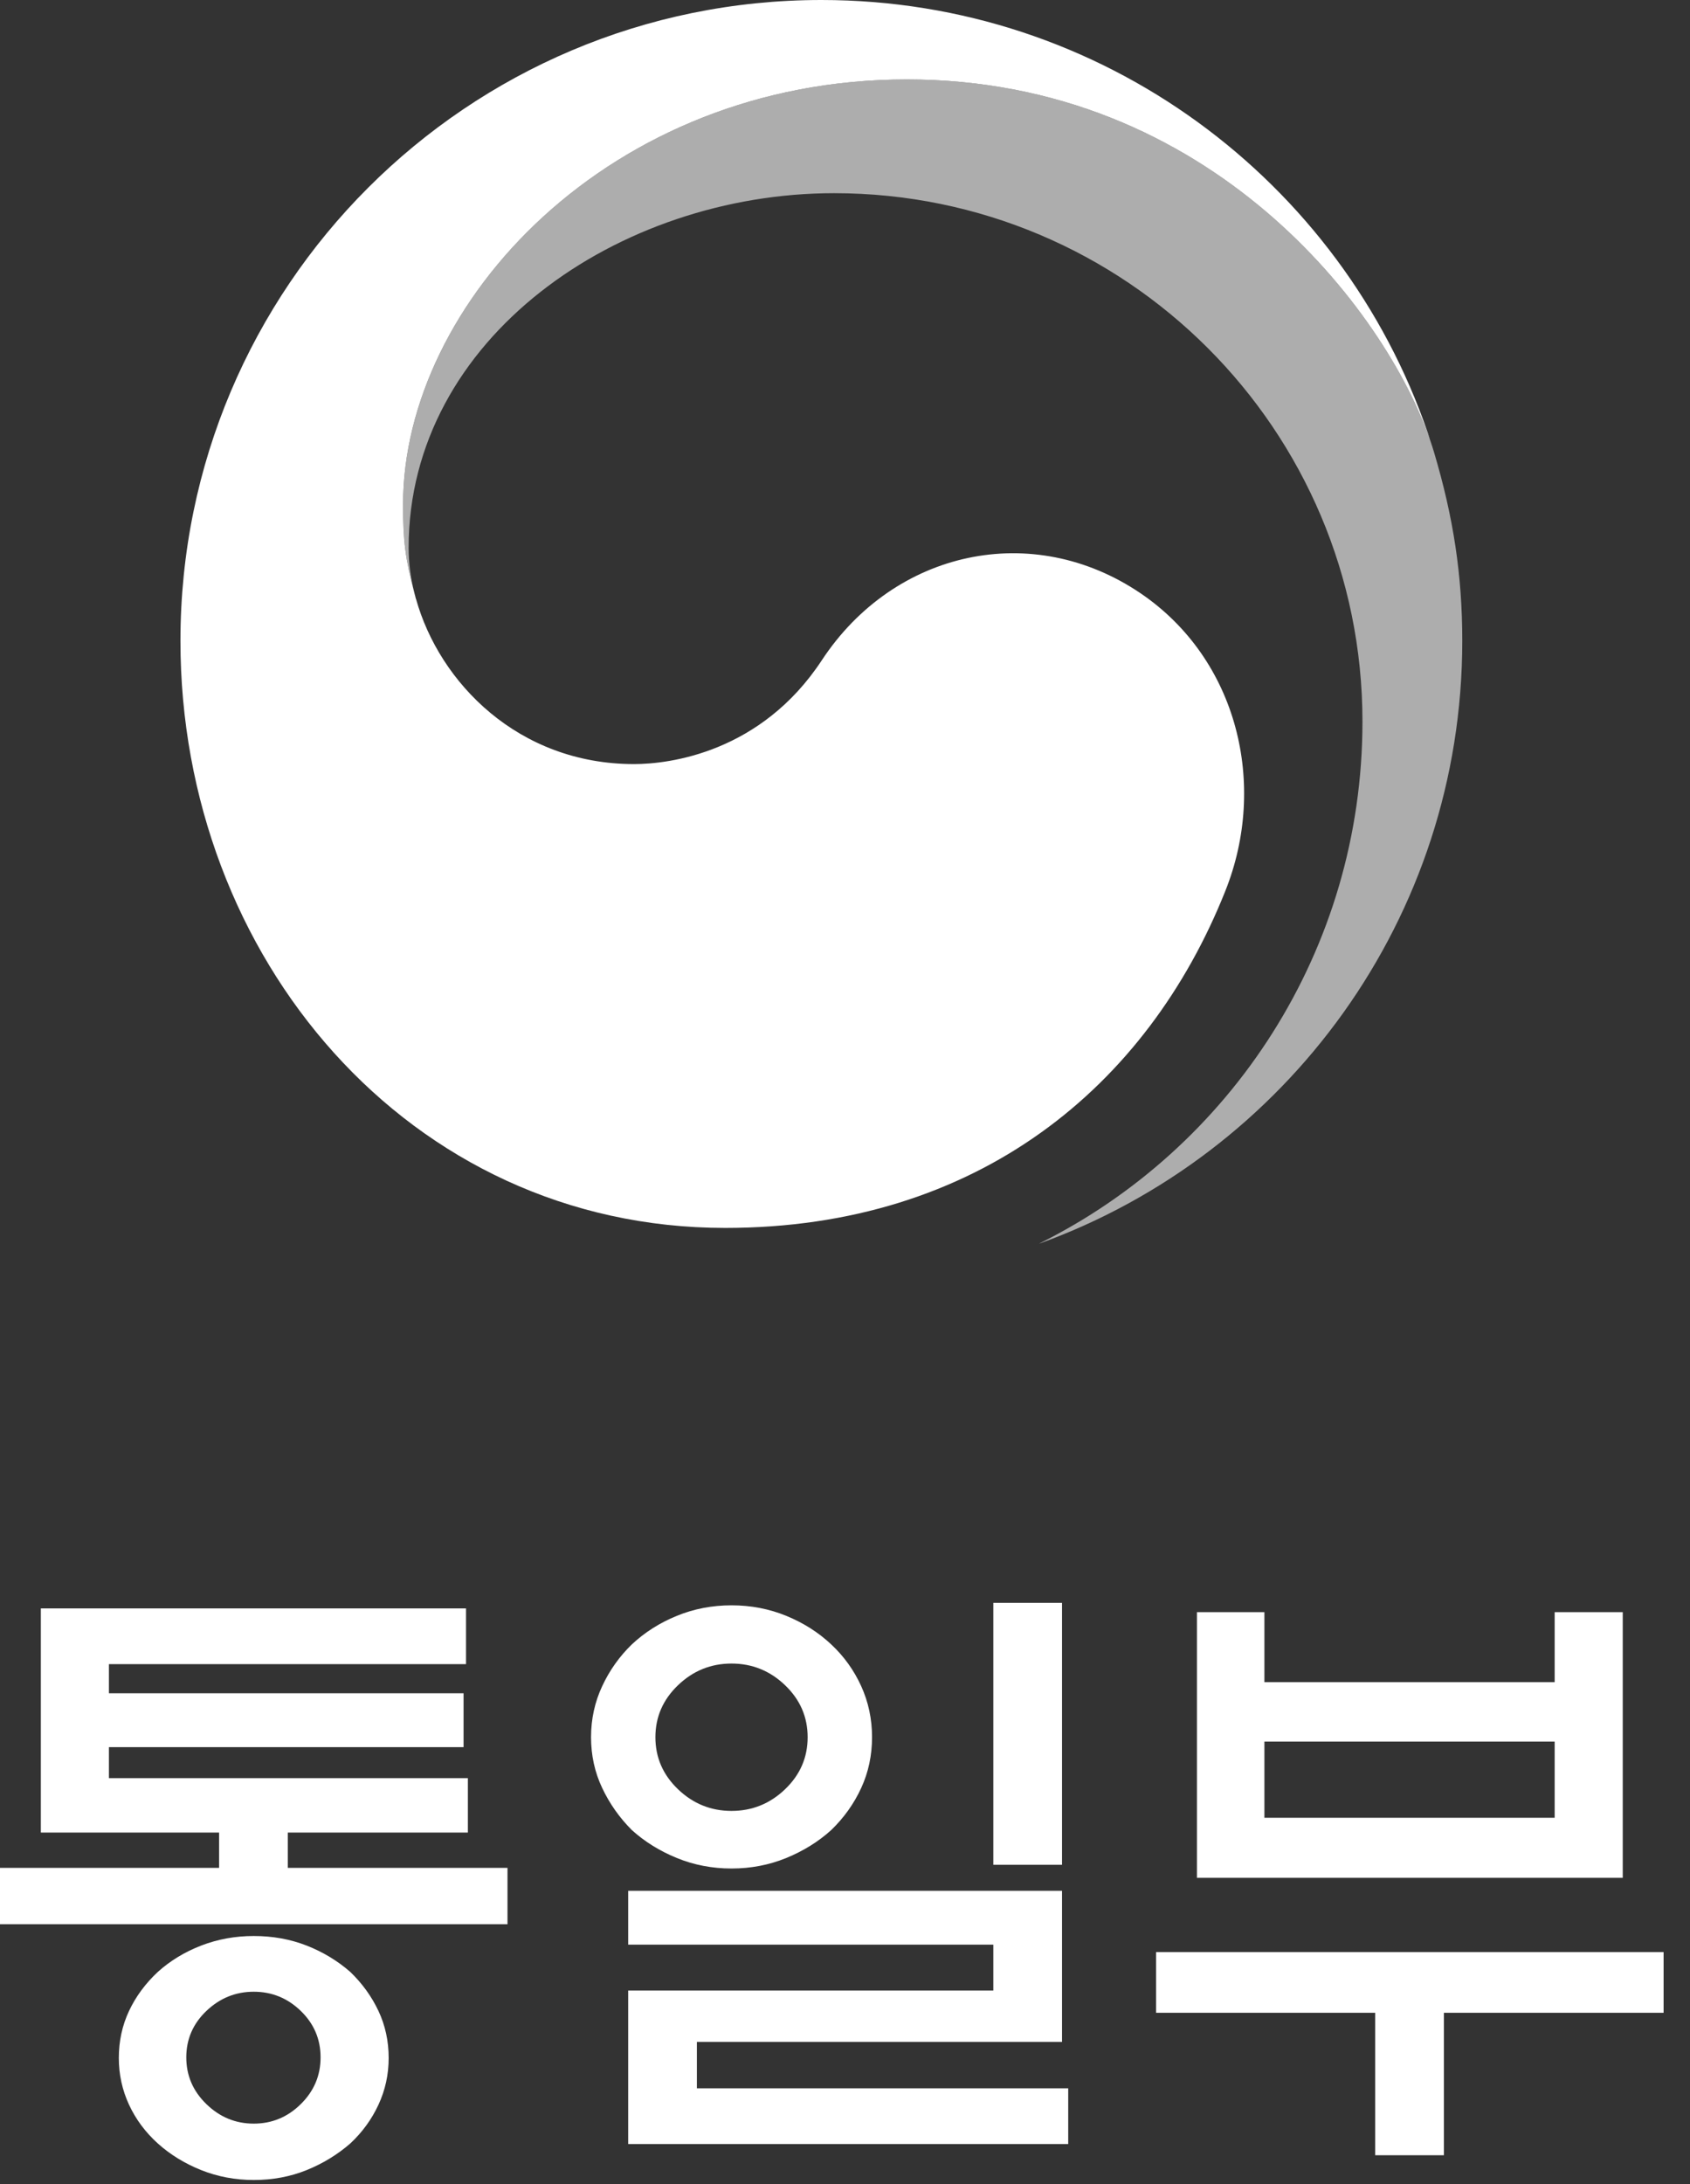<?xml version="1.0" encoding="UTF-8"?>
<svg width="48px" height="62px" viewBox="0 0 48 62" version="1.1" xmlns="http://www.w3.org/2000/svg" xmlns:xlink="http://www.w3.org/1999/xlink">
    <rect x="0" y="0" width="48" height="62" fill="#333333" stroke="none"/>
    <title>Group 9</title>
    <g id="New" stroke="none" stroke-width="1" fill="none" fill-rule="evenodd">
        <g id="New-Landing-2" transform="translate(-881, -3241)" fill="#FFFFFF">
            <g id="Group-33" transform="translate(0, 2973.552)">
                <g id="Group-10" transform="translate(0, 101)">
                    <g id="Group-12" transform="translate(671, 166.448)">
                        <g id="Group-3" transform="translate(98.5, 0)">
                            <g id="Group-9" transform="translate(111.5, 0)">
                                <g id="Group" transform="translate(5.125, 0)">
                                    <path d="M27.275,16.845 C24.206,14.762 20.276,15.613 18.214,18.746 C16.49,21.363 13.89,21.69 12.883,21.69 C9.601,21.69 7.354,19.383 6.689,16.996 L6.686,16.996 C6.681,16.971 6.675,16.951 6.67,16.929 C6.662,16.903 6.655,16.877 6.648,16.847 C6.386,15.852 6.323,15.376 6.323,14.318 C6.323,8.609 12.183,2.255 20.628,2.255 C29.273,2.255 34.219,8.829 35.49,12.484 C35.47,12.419 35.451,12.356 35.428,12.289 C32.976,5.142 26.19,0 18.204,0 C8.15,0 0,8.144 0,18.193 C0,27.17 6.482,34.857 15.473,34.857 C22.643,34.857 27.463,30.84 29.673,25.302 C30.888,22.275 30.027,18.717 27.275,16.845" id="Fill-22"></path>
                                    <path d="M35.605,12.838 C34.543,9.273 29.561,2.254 20.628,2.254 C12.183,2.254 6.323,8.609 6.323,14.318 C6.323,15.376 6.386,15.852 6.648,16.847 C6.538,16.413 6.481,15.978 6.481,15.55 C6.481,9.605 12.438,5.484 18.564,5.484 C26.853,5.484 33.572,12.201 33.572,20.482 C33.572,26.976 29.833,32.596 24.4,35.296 L24.401,35.3 C31.405,32.765 36.407,26.062 36.407,18.193 C36.407,16.327 36.156,14.686 35.605,12.838" id="Fill-23" opacity="0.596"></path>
                                </g>
                                <path d="M1.16,52.021 L1.16,45.658 L13.236,45.658 L13.236,47.24 L3.094,47.24 L3.094,48.066 L13.166,48.066 L13.166,49.596 L3.094,49.596 L3.094,50.475 L13.289,50.475 L13.289,52.021 L8.174,52.021 L8.174,53.023 L14.414,53.023 L14.414,54.623 L0,54.623 L0,53.023 L6.223,53.023 L6.223,52.021 L1.16,52.021 Z M9.105,58.402 C9.105,57.887 8.918,57.447 8.543,57.084 C8.168,56.721 7.723,56.539 7.207,56.539 C6.691,56.539 6.243,56.721 5.862,57.084 C5.481,57.447 5.291,57.887 5.291,58.402 C5.291,58.918 5.481,59.36 5.862,59.729 C6.243,60.099 6.691,60.283 7.207,60.283 C7.723,60.283 8.168,60.099 8.543,59.729 C8.918,59.36 9.105,58.918 9.105,58.402 Z M11.039,58.42 C11.039,58.889 10.942,59.331 10.749,59.747 C10.556,60.163 10.289,60.529 9.949,60.846 C9.586,61.162 9.173,61.414 8.71,61.602 C8.247,61.789 7.746,61.883 7.207,61.883 C6.68,61.883 6.182,61.789 5.713,61.602 C5.244,61.414 4.834,61.162 4.482,60.846 C4.131,60.529 3.858,60.163 3.665,59.747 C3.472,59.331 3.375,58.889 3.375,58.42 C3.375,57.939 3.472,57.494 3.665,57.084 C3.858,56.674 4.131,56.305 4.482,55.977 C4.834,55.66 5.244,55.411 5.713,55.229 C6.182,55.048 6.68,54.957 7.207,54.957 C7.746,54.957 8.247,55.048 8.71,55.229 C9.173,55.411 9.586,55.66 9.949,55.977 C10.289,56.305 10.556,56.674 10.749,57.084 C10.942,57.494 11.039,57.939 11.039,58.42 Z M24.768,49.314 C24.768,49.83 24.665,50.311 24.46,50.756 C24.255,51.201 23.971,51.6 23.607,51.951 C23.244,52.279 22.819,52.543 22.333,52.742 C21.847,52.941 21.328,53.041 20.777,53.041 C20.227,53.041 19.708,52.941 19.222,52.742 C18.735,52.543 18.311,52.279 17.947,51.951 C17.596,51.6 17.314,51.201 17.104,50.756 C16.893,50.311 16.787,49.83 16.787,49.314 C16.787,48.799 16.893,48.315 17.104,47.864 C17.314,47.413 17.596,47.018 17.947,46.678 C18.311,46.338 18.735,46.068 19.222,45.869 C19.708,45.67 20.227,45.57 20.777,45.57 C21.328,45.57 21.847,45.67 22.333,45.869 C22.819,46.068 23.244,46.338 23.607,46.678 C23.971,47.018 24.255,47.413 24.46,47.864 C24.665,48.315 24.768,48.799 24.768,49.314 Z M22.939,49.314 C22.939,48.74 22.726,48.248 22.298,47.838 C21.87,47.428 21.363,47.223 20.777,47.223 C20.191,47.223 19.685,47.428 19.257,47.838 C18.829,48.248 18.615,48.74 18.615,49.314 C18.615,49.889 18.829,50.381 19.257,50.791 C19.685,51.201 20.191,51.406 20.777,51.406 C21.363,51.406 21.87,51.201 22.298,50.791 C22.726,50.381 22.939,49.889 22.939,49.314 Z M28.213,45.5 L30.164,45.5 L30.164,52.936 L28.213,52.936 L28.213,45.5 Z M17.842,53.674 L30.164,53.674 L30.164,57.963 L19.793,57.963 L19.793,59.281 L30.34,59.281 L30.34,60.863 L17.842,60.863 L17.842,56.504 L28.213,56.504 L28.213,55.203 L17.842,55.203 L17.842,53.674 Z M35.912,47.75 L44.156,47.75 L44.156,45.764 L46.09,45.764 L46.09,53.305 L33.996,53.305 L33.996,45.764 L35.912,45.764 L35.912,47.75 Z M44.156,49.438 L35.912,49.438 L35.912,51.6 L44.156,51.6 L44.156,49.438 Z M32.836,55.414 L47.25,55.414 L47.25,57.137 L41.01,57.137 L41.01,61.18 L39.059,61.18 L39.059,57.137 L32.836,57.137 L32.836,55.414 Z" id="통일부" fill-rule="nonzero"></path>
                            </g>
                        </g>
                    </g>
                </g>
            </g>
        </g>
    </g>
</svg>